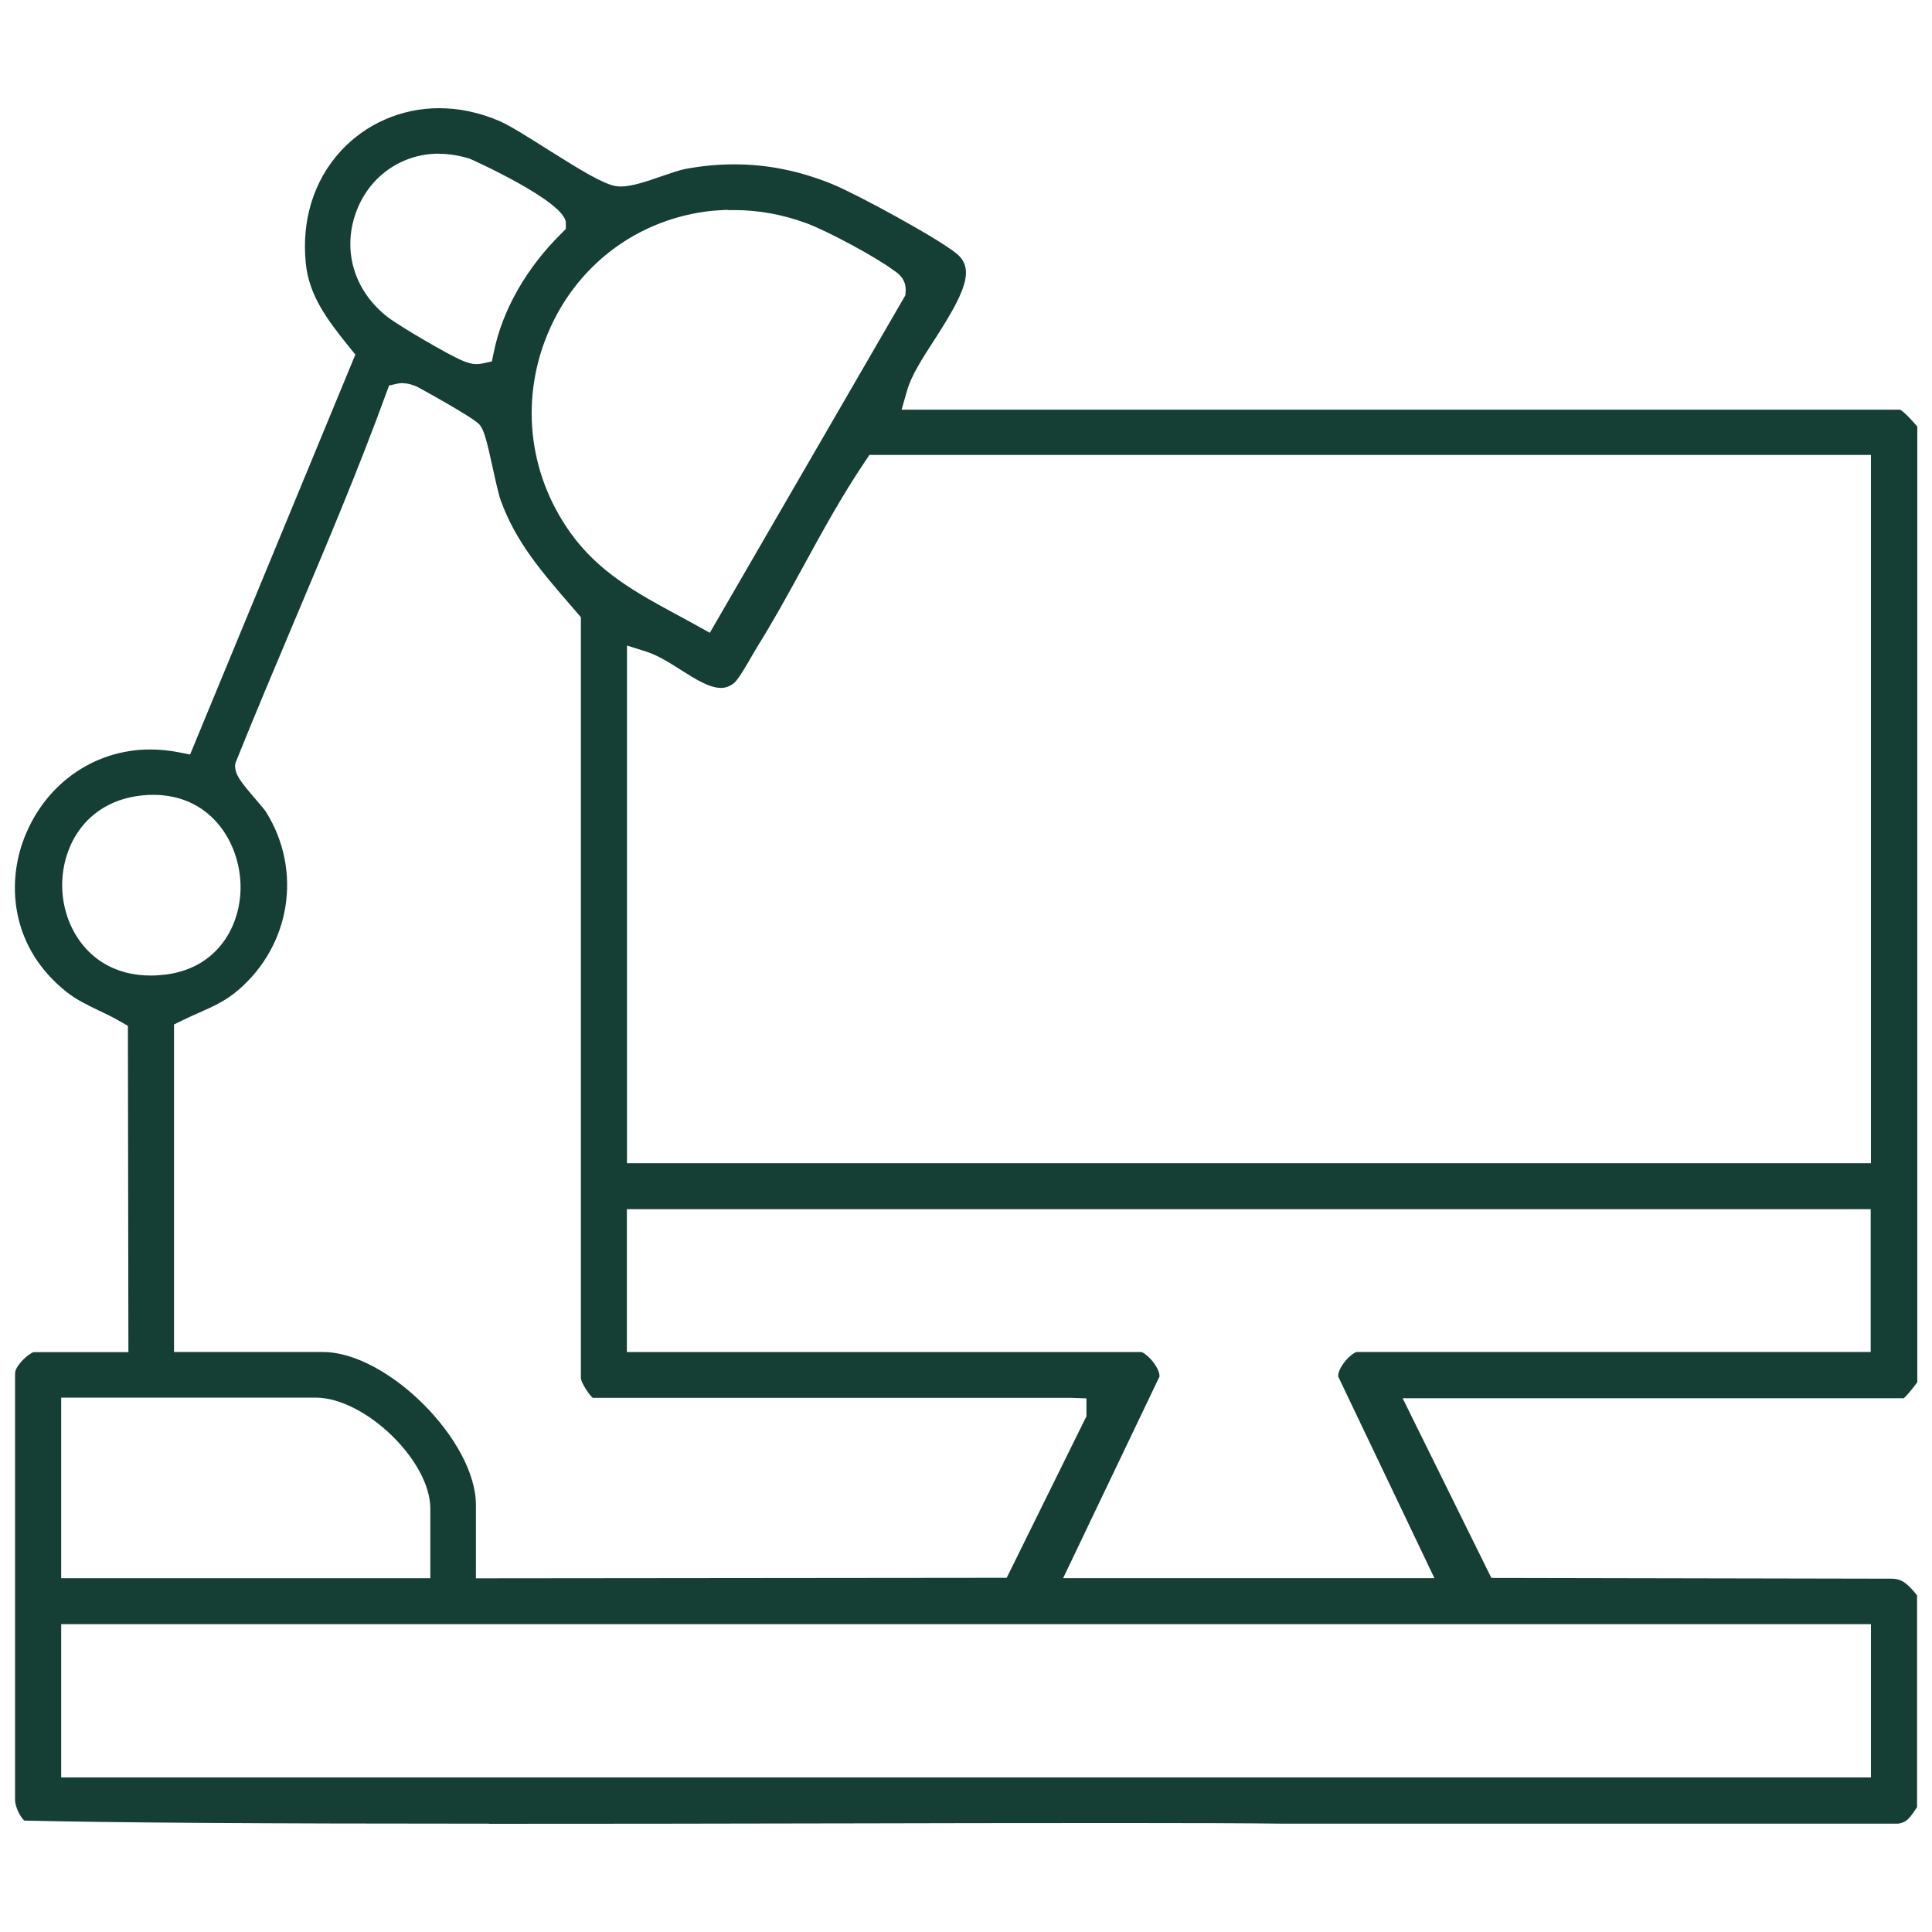 <svg viewBox="0 0 150 150" xmlns="http://www.w3.org/2000/svg" data-name="Layer 1" id="Layer_1">
  <defs>
    <style>
      .cls-1 {
        fill: #153e35;
      }
    </style>
  </defs>
  <path d="M37.96,141.59c-17.78,0-29.25-.08-36.07-.24-.32-.28-.66-.97-.72-1.52v-33.22c0-.14.08-.42.44-.84.45-.52.88-.76.99-.79h7.37s-.04-25.33-.04-25.33l-.57-.33c-.6-.35-1.19-.63-1.72-.88-.87-.42-1.69-.81-2.48-1.43-4.3-3.43-4.58-8.23-3.41-11.59,1.54-4.39,5.42-7.23,9.9-7.23.72,0,1.45.07,2.19.21l.92.18,12.83-31.05-.43-.53c-1.79-2.21-3.18-4.09-3.42-6.58-.33-3.3.61-6.37,2.67-8.64,1.94-2.15,4.74-3.38,7.68-3.38,1.55,0,3.12.33,4.65.98.82.35,2.34,1.31,3.81,2.24,2.62,1.65,4.28,2.66,5.26,2.83.12.02.25.03.4.03.86,0,2.05-.41,3.2-.81.7-.24,1.37-.47,1.79-.55,1.28-.24,2.56-.36,3.8-.36,2.58,0,5.07.5,7.63,1.54,1.88.77,8.18,4.19,9.64,5.39,1.46,1.2.64,3.04-1.74,6.72-.91,1.41-1.77,2.73-2.11,3.93l-.42,1.47h77.52s.33.12,1.34,1.31v74.19c-.34.48-.81,1.04-1.05,1.25h-38.91s6.89,13.95,6.89,13.95l31.12.06c.78.02,1.21.41,1.93,1.29v16.45l-.07.1c-.56.83-.77,1.09-1.41,1.18h-47.59c-3.22-.04-7.4-.05-12.24-.05h-1.91c-6.29,0-13.55.01-21.16.03h-.58c-8.49.02-17.41.03-25.91.03ZM4.75,138h140.51v-11.9H4.75v11.9ZM31.29,29.74c-.15,0-.31.02-.46.05l-.62.14-.22.59c-2.16,5.93-4.67,11.86-7.09,17.59-1.53,3.63-3.09,7.32-4.56,10.98l-.05.12-.04.21c0,.73.4,1.23,1.56,2.59.31.36.74.86.85,1.04,2.83,4.54,1.91,10.36-2.2,13.85-.98.83-1.87,1.22-2.99,1.72-.42.18-.85.38-1.31.6l-.65.32v25.43h11.56c5,0,11.88,6.88,11.88,11.88v5.69l41.21-.04,6.19-12.54v-1.39l-1.12-.04h-37.21c-.31-.26-.91-1.21-.92-1.53v-59.08s-.88-1.02-.88-1.02c-2.23-2.59-4.16-4.82-5.33-8.01-.17-.45-.41-1.54-.62-2.5-.49-2.23-.68-2.99-1.04-3.42-.45-.55-4.85-2.95-4.88-2.96-.3-.12-.63-.25-1.05-.25ZM48.67,104.97h39.95c.13.03.7.39,1.12,1.08.3.49.29.78.28.83l-7.48,15.65h28.83l-7.46-15.63c-.03-.06-.04-.35.26-.84.42-.69.99-1.06,1.15-1.09h39.92s0-11.09,0-11.09H48.67v11.09ZM4.75,122.53h28.66v-5.41c0-3.7-5.08-8.61-8.91-8.61H4.75v14.02ZM48.67,90.31h96.59v-54.99h-77.76l-.34.51c-1.77,2.62-3.31,5.43-4.79,8.14-1.16,2.12-2.35,4.29-3.62,6.32-.13.21-.28.47-.44.75-.31.54-1.03,1.81-1.38,2.04-.32.23-.62.33-.96.33-.91,0-2.04-.72-3.13-1.41-.91-.58-1.77-1.12-2.67-1.41l-1.49-.47v40.18ZM11.88,61.71c-.29,0-.59.02-.89.05-4.48.49-6.33,4.18-6.15,7.39.17,3.17,2.39,6.59,6.86,6.59.39,0,.8-.03,1.21-.08,4.24-.56,5.96-4.17,5.75-7.28-.21-3.21-2.42-6.67-6.78-6.67ZM55.78,16.33l-.55.04c-5.57.61-10.24,4.02-12.53,9.13-2.35,5.24-1.76,11.16,1.57,15.84,2.2,3.09,5.17,4.7,8.31,6.4.55.3,1.04.56,1.54.84l.99.55,15.18-26.2.02-.25c.1-1.02-.64-1.5-.88-1.66l-.1-.07c-1.28-.96-5.06-3.01-6.72-3.62-1.89-.69-3.72-1.02-5.62-1.02-.17,0-.34,0-.51,0v-.02l-.7.04ZM34.08,11.93c-2.96,0-5.5,1.83-6.48,4.67-1.02,2.95-.06,6.03,2.5,8.02.88.68,4.75,2.96,5.83,3.39l.12.05c.24.09.55.21.95.21.15,0,.3-.02.46-.05l.73-.16.15-.73c.67-3.27,2.54-6.54,5.25-9.21l.34-.34v-.48c0-1.64-7.39-4.96-7.47-4.98-.81-.25-1.61-.38-2.39-.38Z" class="cls-1"></path>
</svg>